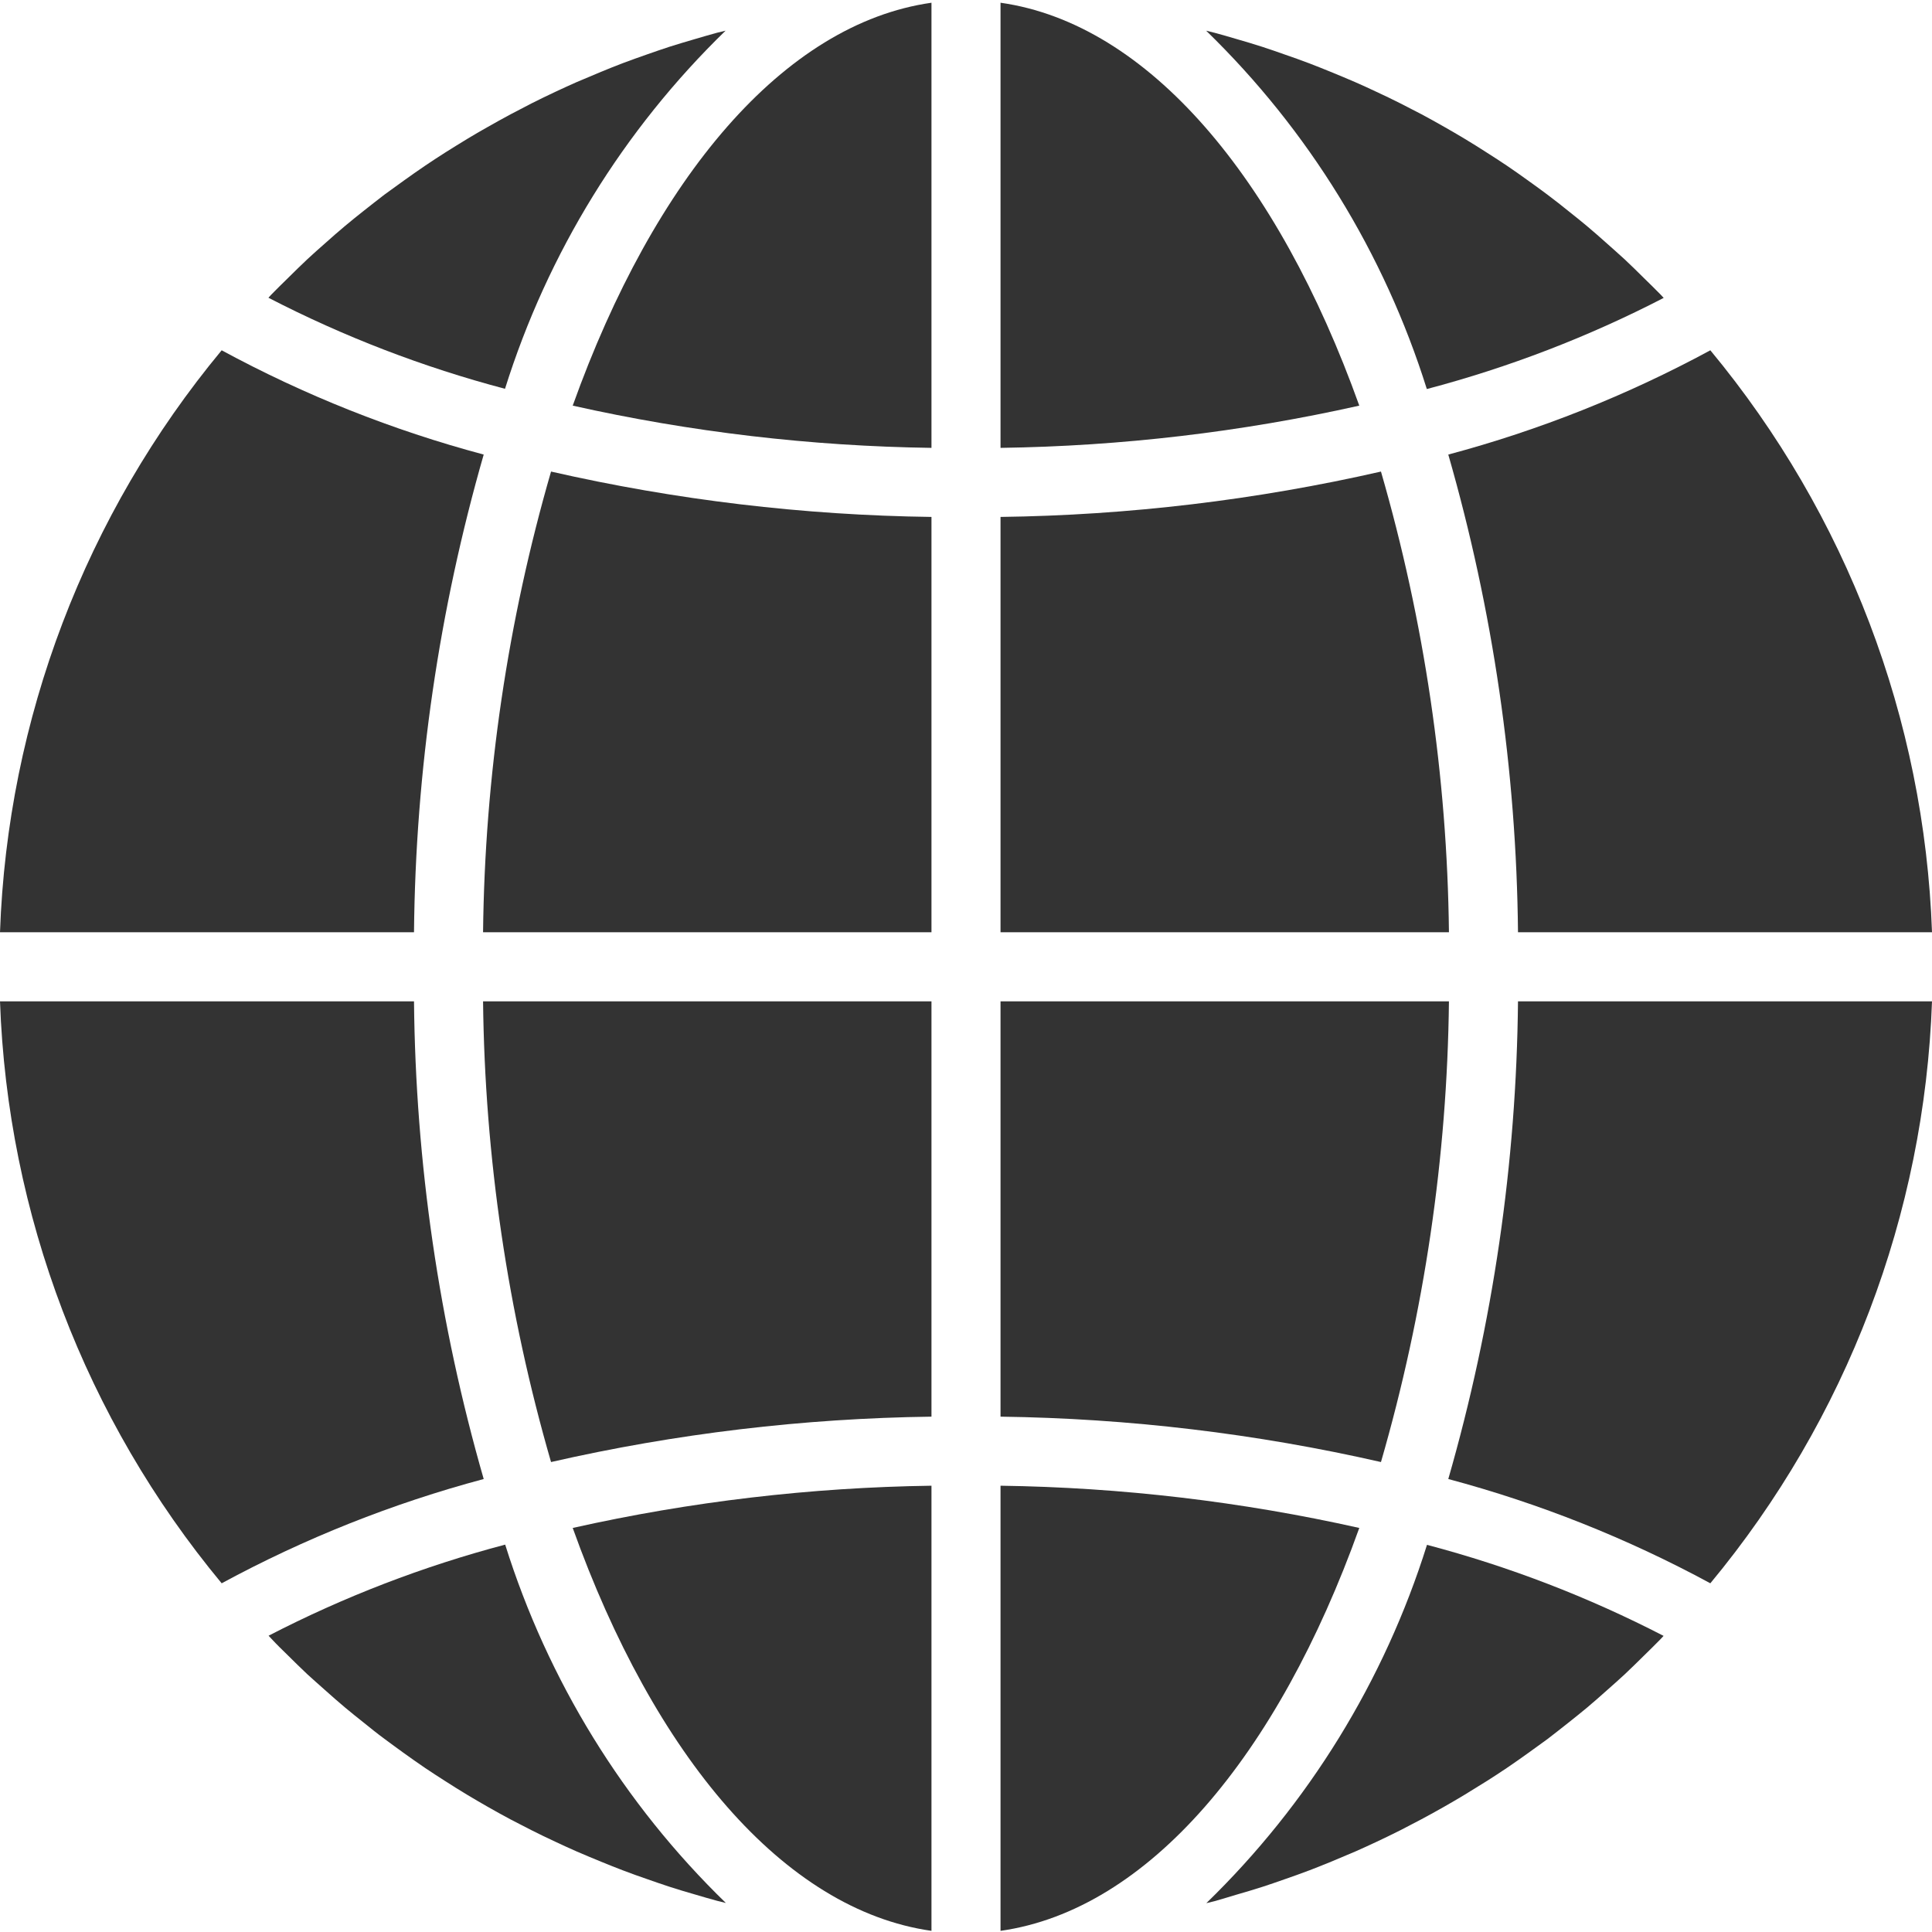 <svg width="596" height="596" viewBox="0 0 596 596" fill="none" xmlns="http://www.w3.org/2000/svg">
<g clip-path="url(#clip0_12_33)">
<path d="M308.652 595.647C354.228 589.171 394.182 541.603 419.324 471.354C382.979 463.214 345.891 458.845 308.652 458.325V595.647Z" fill="#333333"/>
<path d="M381.466 584.475C384.16 583.695 386.844 582.91 389.507 582.047C391.753 581.324 393.969 580.543 396.185 579.768C398.806 578.864 401.417 577.933 404.017 576.944C406.233 576.102 408.428 575.207 410.628 574.313C413.166 573.246 415.699 572.185 418.206 571.119C420.395 570.157 422.569 569.148 424.743 568.134C427.203 566.974 429.653 565.793 432.082 564.566C434.214 563.479 436.341 562.371 438.474 561.232C440.861 559.953 443.233 558.647 445.589 557.305C447.721 556.099 449.775 554.887 451.851 553.639C454.16 552.219 456.459 550.799 458.742 549.379C460.786 548.079 462.825 546.758 464.838 545.395C467.084 543.882 469.3 542.306 471.505 540.73C473.487 539.31 475.458 537.895 477.393 536.47C479.525 534.827 481.709 533.126 483.847 531.42C485.745 529.907 487.639 528.404 489.506 526.849C491.633 525.08 493.672 523.249 495.737 521.419C497.546 519.812 499.367 518.22 501.135 516.571C503.169 514.673 505.15 512.707 507.132 510.757C508.848 509.061 510.585 507.392 512.265 505.655C512.577 505.332 512.874 504.984 513.196 504.651C489.963 492.652 465.493 483.233 440.211 476.565C427.063 518.496 403.664 556.494 372.135 587.107C372.999 586.883 373.862 586.701 374.725 586.478C377.003 585.838 379.24 585.136 381.466 584.475Z" fill="#333333"/>
<path d="M596.001 308.896H468.286C467.802 358.763 460.568 408.334 446.78 456.261C474.896 463.771 502.03 474.568 527.619 488.429C569.632 437.792 593.681 374.657 596.001 308.896Z" fill="#333333"/>
<path d="M308.652 287.593H446.983C446.442 239.489 439.384 191.681 426.012 145.471C387.494 154.255 348.154 158.946 308.652 159.467V287.593Z" fill="#333333"/>
<path d="M308.652 0.842V138.163C345.891 137.638 382.979 133.274 419.324 125.135C394.182 54.885 354.228 7.317 308.652 0.842Z" fill="#333333"/>
<path d="M308.652 437.022C348.154 437.547 387.494 442.239 426.012 451.023C439.384 404.812 446.442 357 446.983 308.896H308.652V437.022Z" fill="#333333"/>
<path d="M527.619 108.06C502.03 121.921 474.896 132.718 446.78 140.228C460.568 188.155 467.802 237.726 468.286 287.593H596.001C593.676 221.837 569.627 158.702 527.619 108.06Z" fill="#333333"/>
<path d="M513.227 91.9C512.915 91.583 512.619 91.24 512.312 90.912C510.627 89.175 508.879 87.501 507.163 85.81C505.187 83.86 503.216 81.889 501.177 79.996C499.414 78.352 497.588 76.797 495.778 75.159C493.713 73.328 491.649 71.481 489.527 69.713C487.685 68.158 485.797 66.671 483.925 65.178C481.793 63.451 479.608 61.735 477.414 60.086C475.489 58.635 473.539 57.231 471.578 55.827C469.352 54.225 467.116 52.628 464.848 51.104C462.856 49.762 460.833 48.452 458.81 47.167C456.506 45.685 454.207 44.234 451.861 42.829C449.807 41.597 447.732 40.38 445.651 39.199C443.269 37.836 440.882 36.515 438.474 35.225C436.341 34.159 434.214 32.999 432.082 31.933C429.632 30.695 427.162 29.504 424.629 28.334C422.496 27.32 420.333 26.332 418.138 25.37C415.615 24.251 413.067 23.242 410.524 22.176C408.329 21.282 406.144 20.398 403.929 19.555C401.344 18.567 398.723 17.641 396.101 16.736C393.886 15.956 391.67 15.181 389.423 14.453C386.76 13.589 384.098 12.804 381.362 12.014C379.146 11.363 376.92 10.703 374.679 10.11C373.82 9.876 372.947 9.694 372.083 9.47C403.612 40.083 427.006 78.076 440.159 120.012C465.467 113.344 489.974 103.92 513.227 91.9Z" fill="#333333"/>
<path d="M0 287.593H127.715C128.199 237.726 135.434 188.155 149.216 140.228C121.105 132.723 93.971 121.926 68.382 108.06C26.369 158.697 2.32 221.837 0 287.593Z" fill="#333333"/>
<path d="M287.349 595.647V458.325C250.11 458.85 213.022 463.214 176.677 471.354C201.814 541.603 241.773 589.171 287.349 595.647Z" fill="#333333"/>
<path d="M287.349 308.896H149.018C149.559 357 156.612 404.812 169.989 451.023C208.507 442.234 247.842 437.542 287.349 437.022V308.896Z" fill="#333333"/>
<path d="M287.349 0.842C241.773 7.317 201.814 54.885 176.677 125.135C213.022 133.28 250.11 137.643 287.349 138.163V0.842Z" fill="#333333"/>
<path d="M287.349 159.467C247.847 158.946 208.507 154.255 169.989 145.471C156.612 191.681 149.559 239.489 149.018 287.593H287.349V159.467Z" fill="#333333"/>
<path d="M223.835 9.46C222.971 9.684 222.108 9.866 221.244 10.089C218.987 10.693 216.761 11.364 214.514 12.014C211.841 12.794 209.189 13.579 206.505 14.432C204.242 15.165 202.016 15.946 199.79 16.721C197.185 17.641 194.574 18.556 191.994 19.534C189.768 20.387 187.573 21.271 185.368 22.176C182.835 23.243 180.297 24.309 177.796 25.37C175.601 26.332 173.432 27.341 171.258 28.355C168.798 29.515 166.348 30.696 163.919 31.923C161.787 33.01 159.654 34.123 157.527 35.257C155.14 36.536 152.774 37.847 150.423 39.189C148.29 40.38 146.194 41.602 144.14 42.85C141.826 44.244 139.537 45.685 137.259 47.11C135.21 48.42 133.176 49.742 131.164 51.104C128.917 52.618 126.701 54.194 124.496 55.77C122.514 57.189 120.543 58.604 118.603 60.034C116.424 61.673 114.344 63.379 112.149 65.079C110.256 66.593 108.347 68.096 106.495 69.661C104.363 71.419 102.34 73.24 100.285 75.06C98.465 76.683 96.629 78.258 94.85 79.938C92.827 81.826 90.856 83.787 88.88 85.732C87.163 87.428 85.416 89.103 83.731 90.845C83.424 91.167 83.127 91.521 82.805 91.849C106.032 103.853 130.508 113.272 155.79 119.939C168.938 78.03 192.322 40.057 223.835 9.46Z" fill="#333333"/>
<path d="M88.833 510.678C90.814 512.629 92.785 514.6 94.819 516.498C96.587 518.137 98.408 519.692 100.223 521.33C102.288 523.166 104.352 525.007 106.474 526.775C108.316 528.32 110.193 529.813 112.076 531.311C114.208 533.037 116.336 534.754 118.593 536.413C120.512 537.854 122.462 539.247 124.413 540.678C126.639 542.274 128.885 543.871 131.153 545.405C133.145 546.747 135.168 548.058 137.191 549.348C139.495 550.825 141.794 552.276 144.14 553.68C146.194 554.918 148.27 556.13 150.35 557.316C152.732 558.678 155.119 559.999 157.527 561.284C159.654 562.35 161.787 563.51 163.919 564.576C166.369 565.814 168.839 567.005 171.372 568.18C173.505 569.184 175.668 570.172 177.863 571.14C180.386 572.258 182.929 573.267 185.477 574.333C187.672 575.228 189.857 576.112 192.072 576.954C194.657 577.948 197.278 578.874 199.9 579.779C202.115 580.554 204.331 581.334 206.578 582.057C209.241 582.92 211.904 583.711 214.639 584.496C216.855 585.146 219.081 585.807 221.317 586.405C222.181 586.639 223.054 586.821 223.918 587.044C192.389 556.426 168.995 518.433 155.842 476.498C130.56 483.17 106.084 492.589 82.857 504.598C83.169 504.916 83.465 505.259 83.777 505.587C85.374 507.313 87.096 508.988 88.833 510.678Z" fill="#333333"/>
<path d="M68.382 488.429C93.971 474.568 121.105 463.771 149.216 456.261C135.434 408.334 128.199 358.763 127.715 308.896H0C2.325 374.652 26.369 437.787 68.382 488.429Z" fill="#333333"/>
</g>
<defs>
<clipPath id="clip0_12_33">
<rect width="596" height="596" fill="white"/>
</clipPath>
</defs>
</svg>
